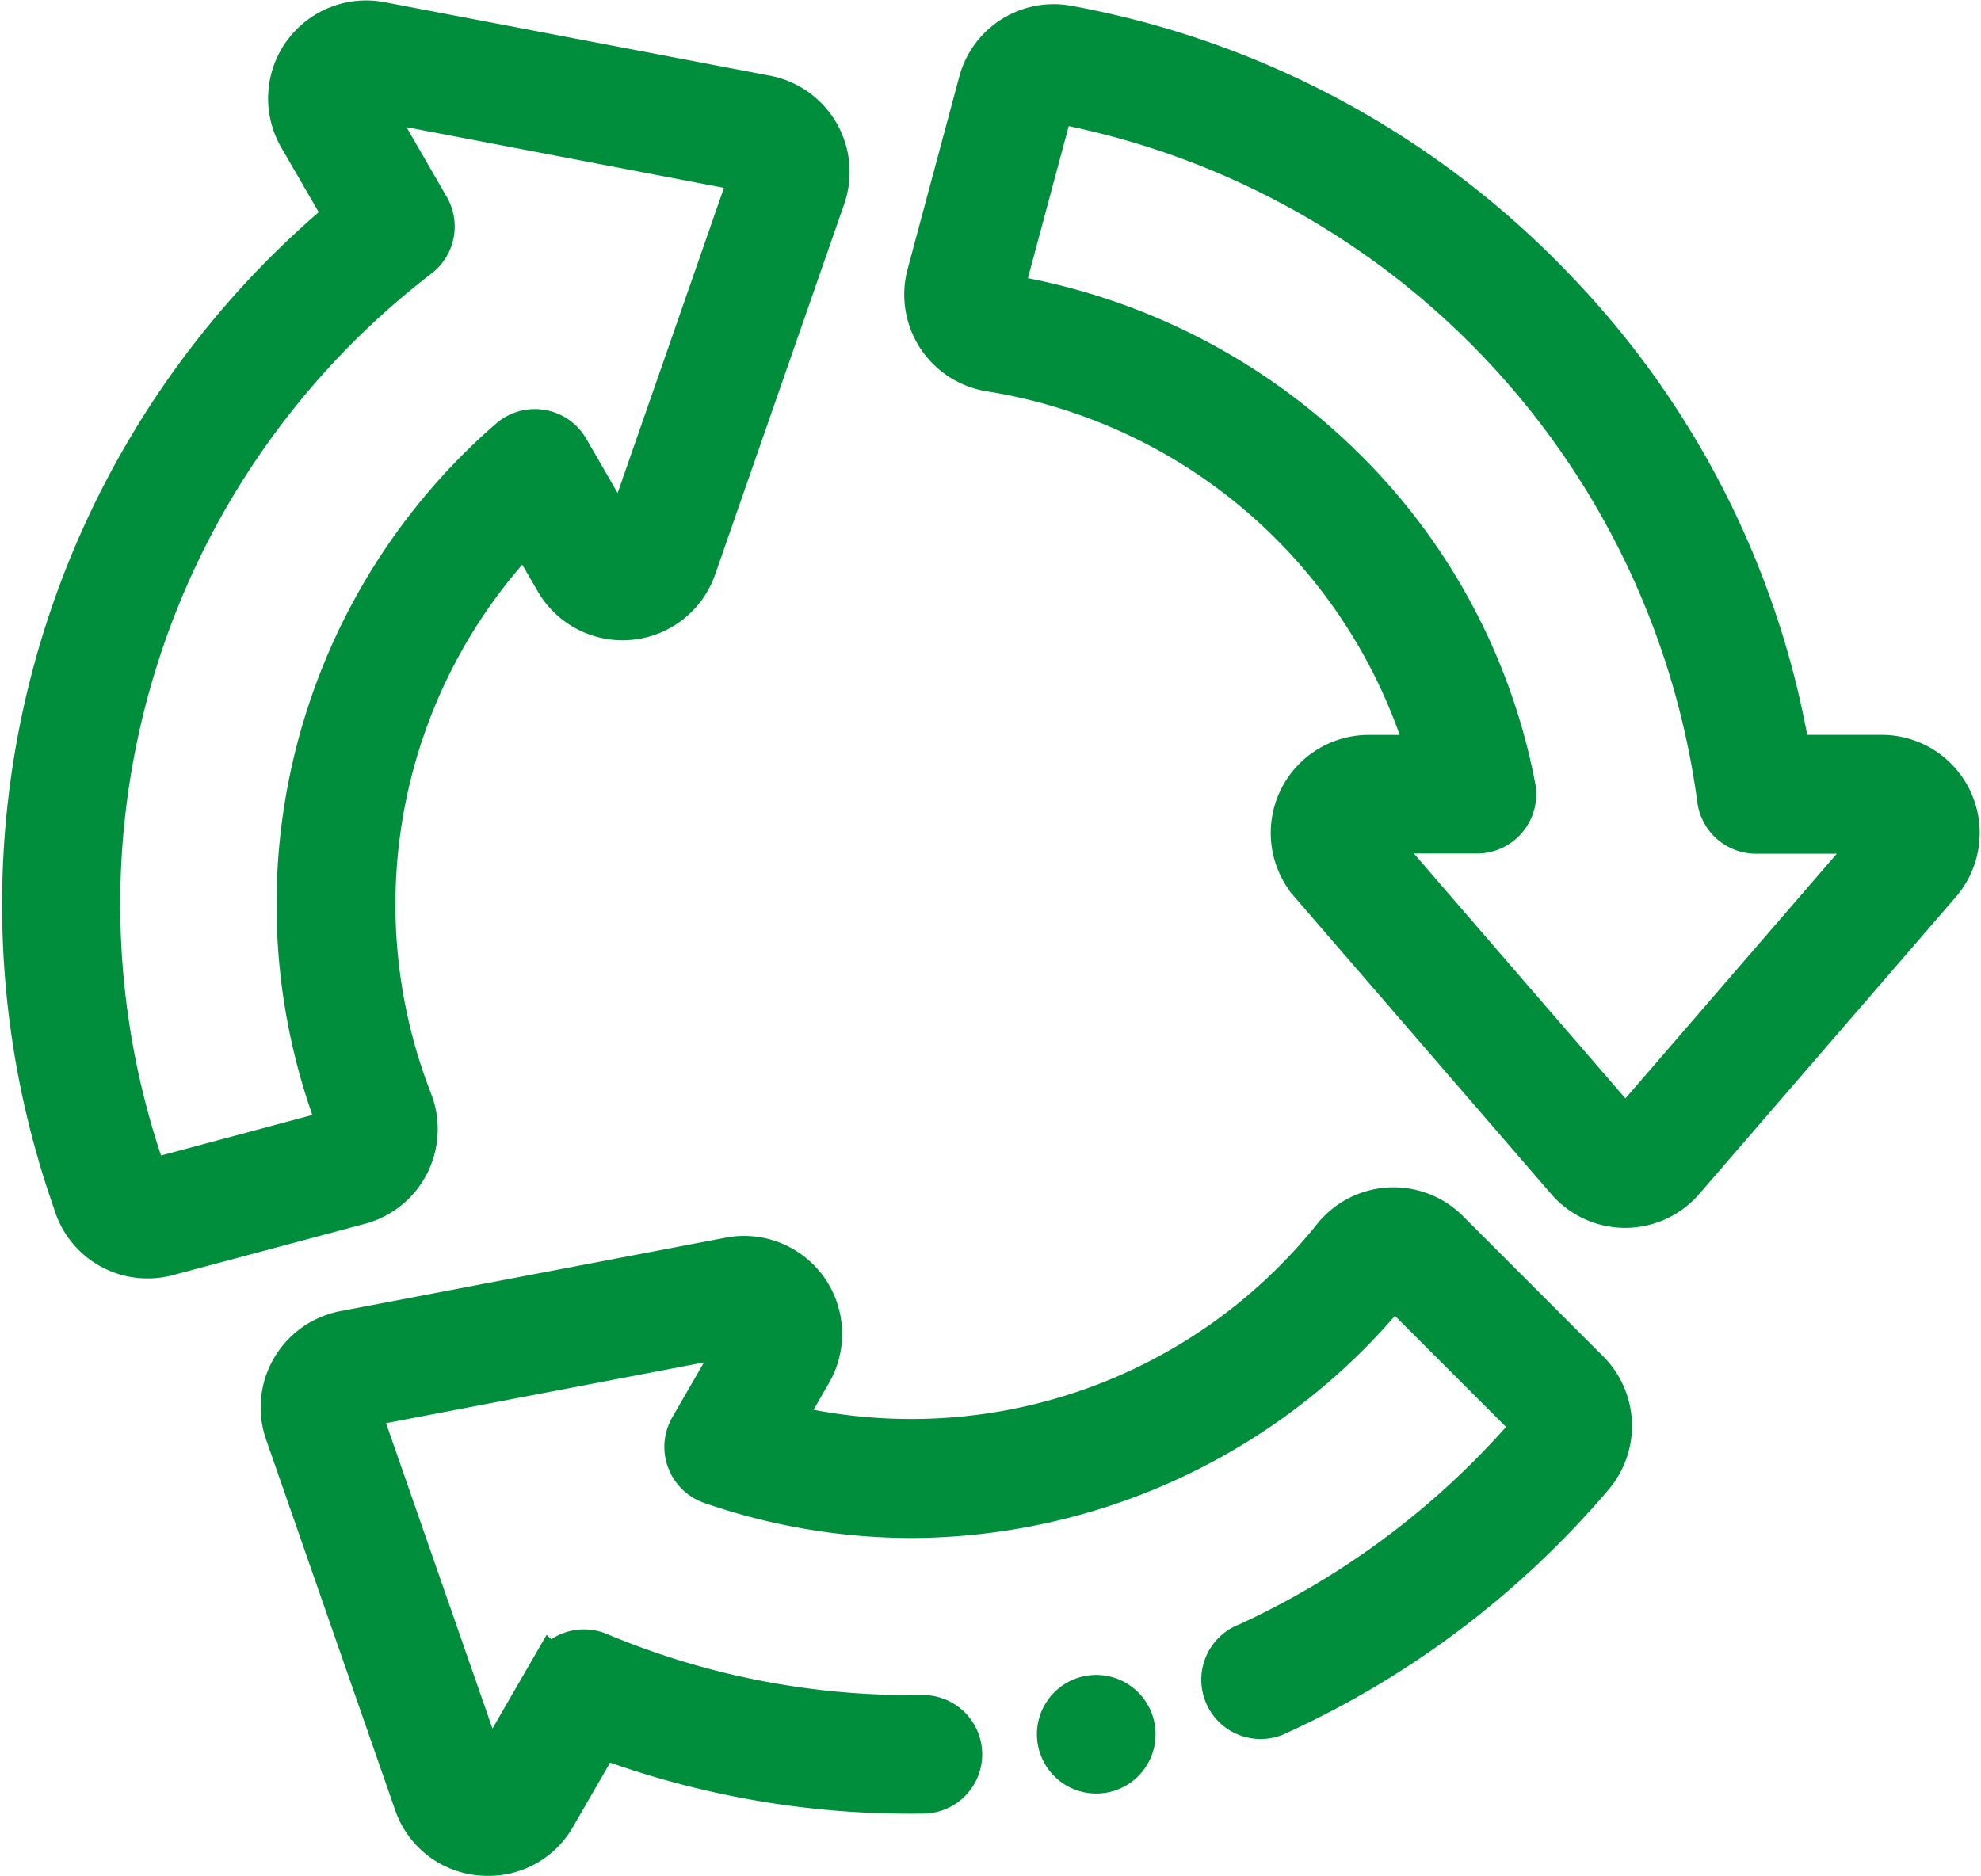 <svg xmlns="http://www.w3.org/2000/svg" width="46.055" height="43.62" viewBox="0 0 46.055 43.62">
  <g id="Group_4258" data-name="Group 4258" transform="translate(0.527 -0.685)">
    <path id="Path_5871" data-name="Path 5871" d="M2.9,29.913A1.768,1.768,0,0,1,1.239,28.74l0-.01a20.79,20.79,0,0,1,6.286-23L6.445,3.865A1.779,1.779,0,0,1,8.319,1.227l8.96,1.709a1.779,1.779,0,0,1,1.347,2.333l-3,8.613a1.779,1.779,0,0,1-3.221.3l-.7-1.206A12.572,12.572,0,0,0,9.033,26.307a1.779,1.779,0,0,1-1.2,2.351L3.372,29.851A1.809,1.809,0,0,1,2.9,29.913ZM7.962,2.976l.005.01L9.426,5.512a.879.879,0,0,1-.235,1.144A18.978,18.978,0,0,0,2.883,28.118l0,.008.005.014a.022.022,0,0,0,.026.013l4.458-1.194a.017.017,0,0,0,.013-.01.02.02,0,0,0,0-.019,14.308,14.308,0,0,1,3.946-16.016.879.879,0,0,1,1.339.223l1.253,2.17a.057.057,0,0,0,.007.01.045.045,0,0,0,.028,0h0s0,0,0-.01l3-8.613a.018.018,0,0,0,0-.018.018.018,0,0,0-.015-.01L7.99,2.954H7.977A.045.045,0,0,0,7.962,2.976Z" fill="#008d3c" stroke="#008d3c" stroke-width="1"/>
    <path id="Path_5872" data-name="Path 5872" d="M37.258,28.737h0a1.778,1.778,0,0,1-1.347-.617l-5.959-6.9A1.779,1.779,0,0,1,31.3,18.274h1.4A12.727,12.727,0,0,0,22.491,9.29a1.779,1.779,0,0,1-1.435-2.217l1.2-4.471A1.771,1.771,0,0,1,24.28,1.31,20.811,20.811,0,0,1,35.623,7.432a20.455,20.455,0,0,1,5.445,10.841h2.15a1.779,1.779,0,0,1,1.347,2.942L38.6,28.121A1.778,1.778,0,0,1,37.258,28.737Zm-5.983-8.679.007.009,3.463,4.012h0l2.5,2.893a.027.027,0,0,0,.033,0l5.959-6.9a.054.054,0,0,0,.008-.01.045.045,0,0,0-.013-.025H40.3a.879.879,0,0,1-.873-.777A19.089,19.089,0,0,0,23.977,3.041a.022.022,0,0,0-.025.016l-1.2,4.471a.017.017,0,0,0,0,.016.021.021,0,0,0,.016.01,14.556,14.556,0,0,1,7.743,3.833,14.127,14.127,0,0,1,4.161,7.6.879.879,0,0,1-.863,1.045H31.286A.044.044,0,0,0,31.275,20.058Z" fill="#008d3c" stroke="#008d3c" stroke-width="1"/>
    <path id="Path_5873" data-name="Path 5873" d="M10.819,43.805q-.086,0-.174-.008a1.761,1.761,0,0,1-1.513-1.186L6.133,34A1.779,1.779,0,0,1,7.48,31.664l8.958-1.708a1.779,1.779,0,0,1,1.875,2.637l-.7,1.215a12.589,12.589,0,0,0,12.882-4.362,1.779,1.779,0,0,1,2.634-.131l3.269,3.27A1.788,1.788,0,0,1,36.488,35a21.094,21.094,0,0,1-7.293,5.519.879.879,0,1,1-.718-1.6,19.327,19.327,0,0,0,6.678-5.061.022.022,0,0,0,0-.03l-3.269-3.27a.019.019,0,0,0-.015-.006.02.02,0,0,0-.016.008,14.442,14.442,0,0,1-11.179,5.389,14.272,14.272,0,0,1-4.666-.788.879.879,0,0,1-.474-1.27l1.257-2.178A.048.048,0,0,0,16.8,31.7a.046.046,0,0,0-.017-.022l-.011,0L7.809,33.391a.018.018,0,0,0-.015.01.018.018,0,0,0,0,.018l3,8.613a.048.048,0,0,0,.005.012.045.045,0,0,0,.028,0l.006-.009,1.456-2.522a.879.879,0,0,1,1.1-.371A18.72,18.72,0,0,0,20.912,40.6h.011a.879.879,0,0,1,.011,1.758,20.5,20.5,0,0,1-7.5-1.3l-1.076,1.864A1.759,1.759,0,0,1,10.819,43.805Z" fill="#008d3c" stroke="#008d3c" stroke-width="1"/>
    <path id="Path_5874" data-name="Path 5874" d="M24.959,41.891a.879.879,0,1,0-.879-.879A.879.879,0,0,0,24.959,41.891Z" fill="#008d3c" stroke="#008d3c" stroke-width="1"/>
  </g>
</svg>
